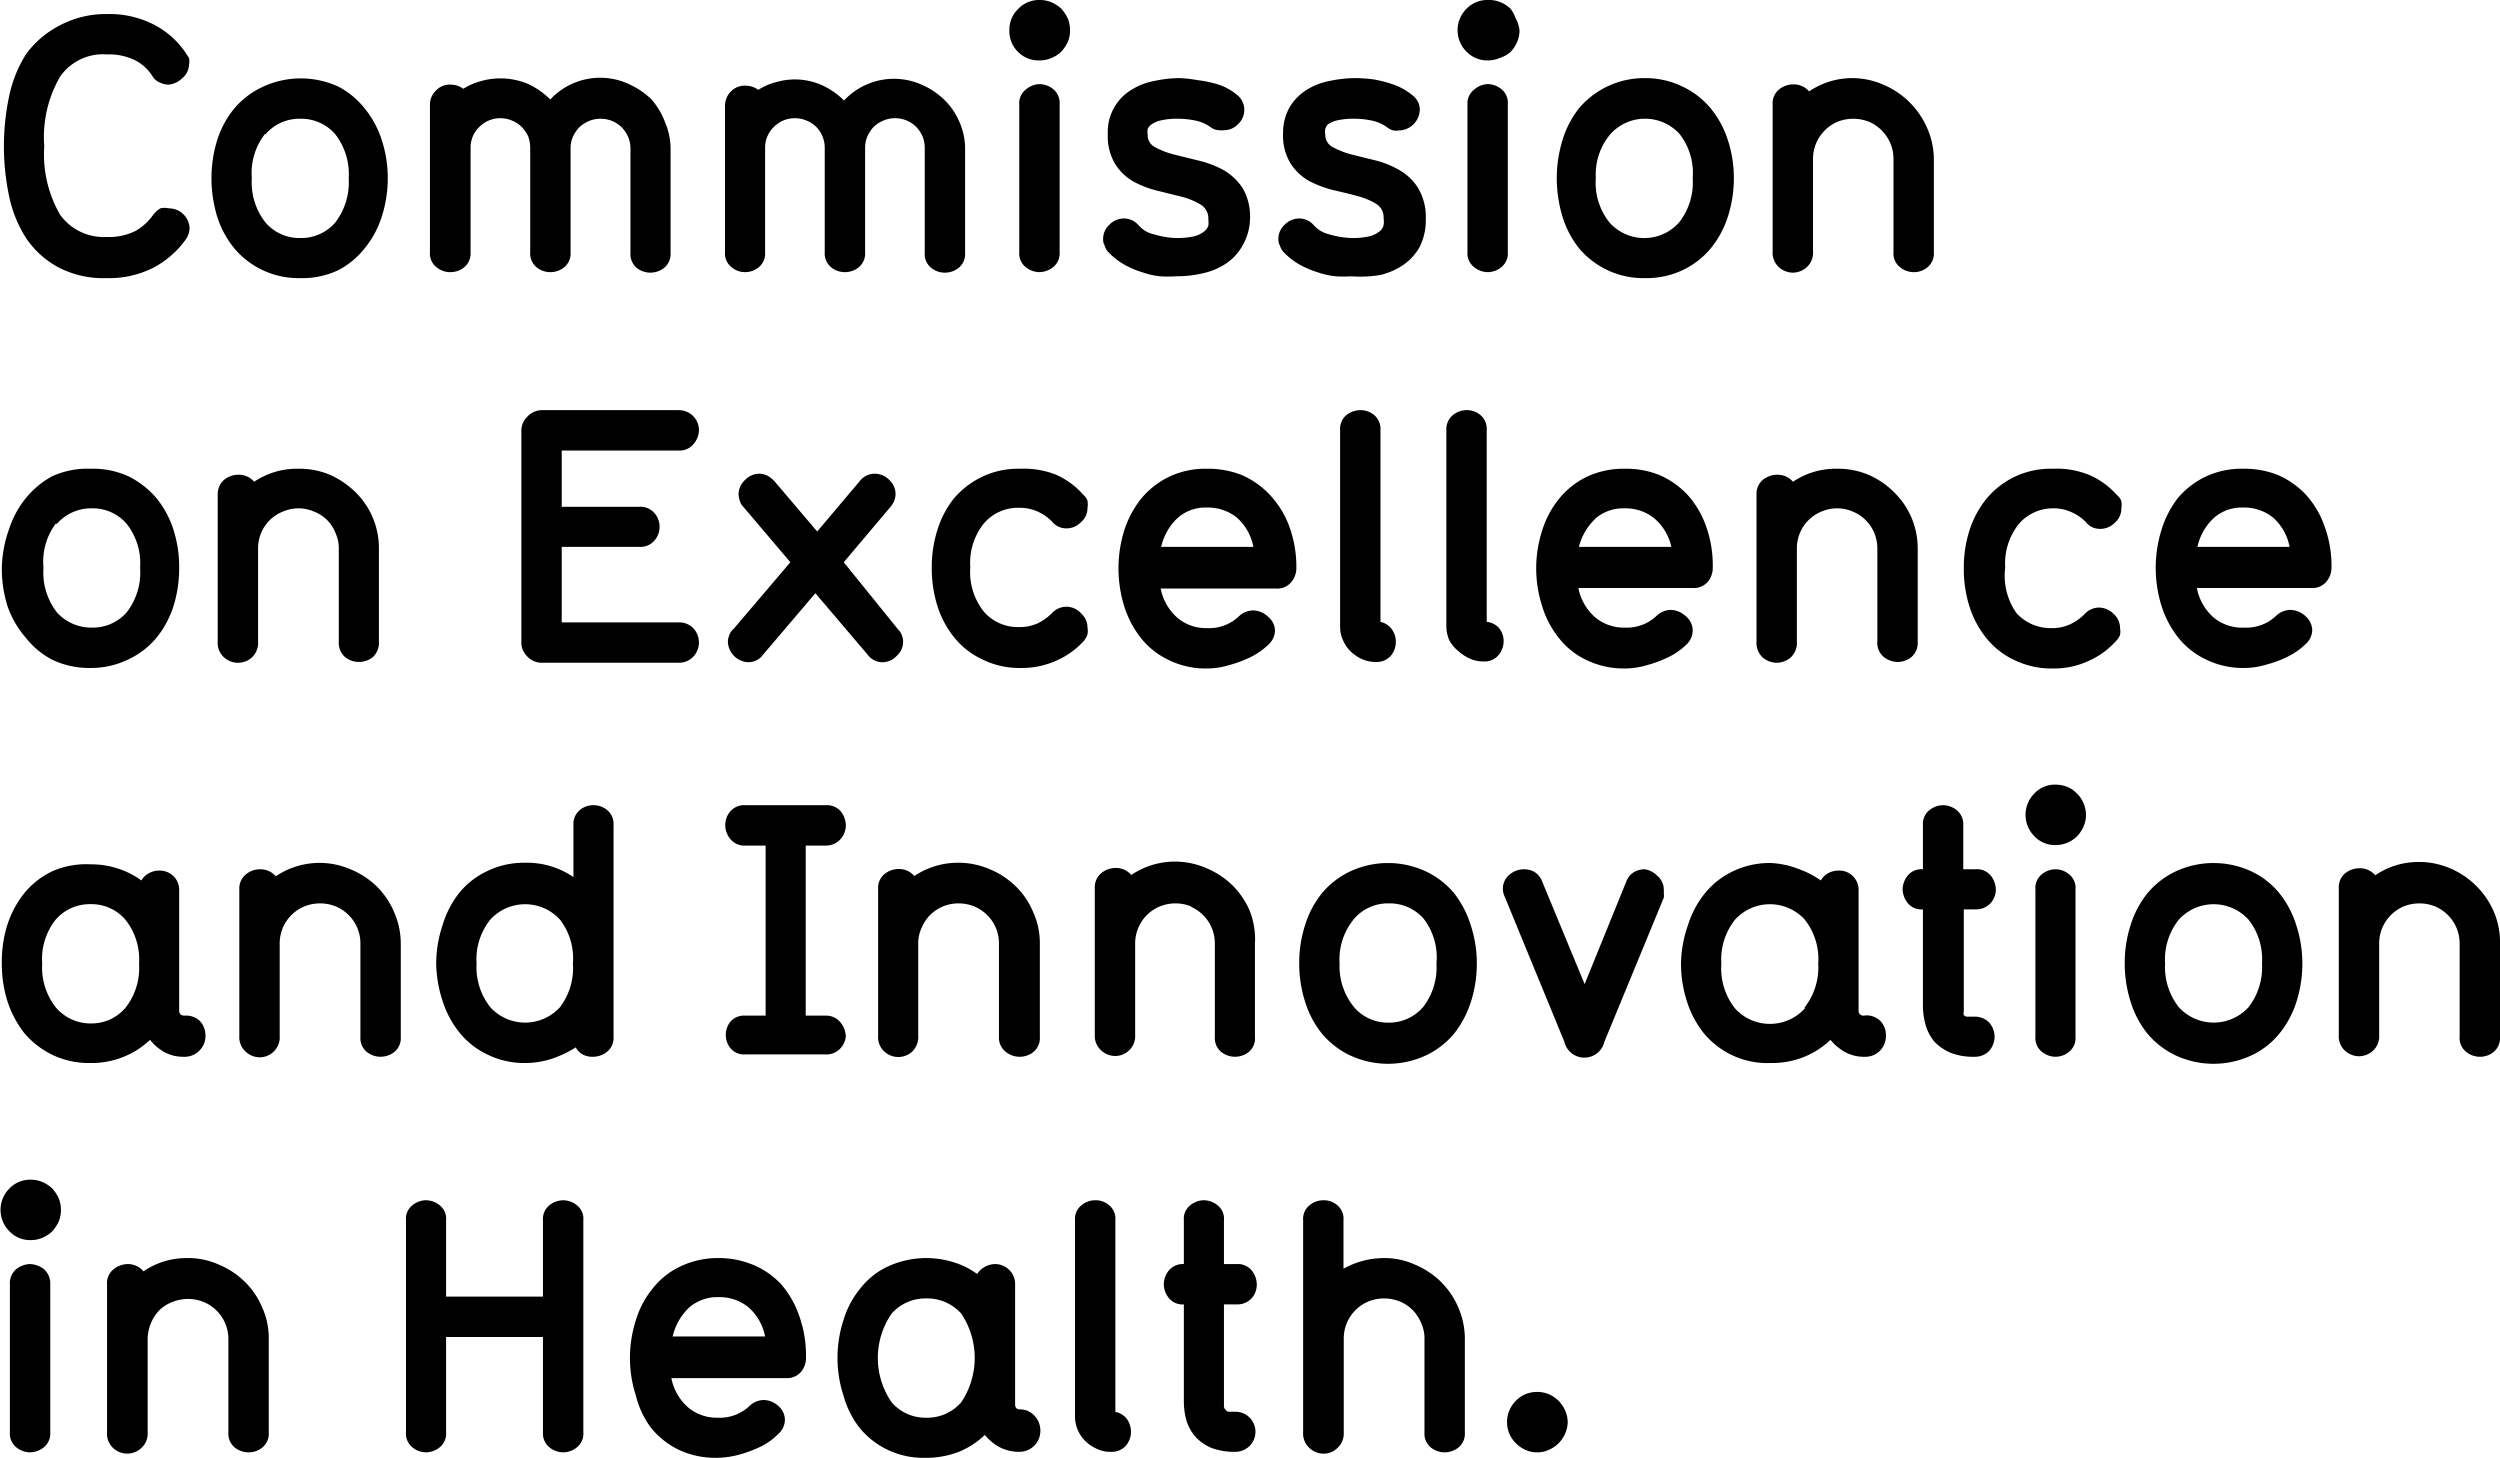 <svg xmlns="http://www.w3.org/2000/svg" viewBox="0 0 96 56">
  <g>
    <path d="M55.33,49.22a3.18,3.18,0,0,0-1-.66,2.82,2.82,0,0,0-1.19-.25,3.24,3.24,0,0,0-.82.11,3.12,3.12,0,0,0-.73.3V46.85a.67.67,0,0,0-.24-.57.78.78,0,0,0-.53-.19.82.82,0,0,0-.53.19.67.67,0,0,0-.25.57V55a.75.75,0,0,0,.25.61.79.79,0,0,0,.53.21.76.76,0,0,0,.53-.21A.75.75,0,0,0,51.6,55V51.41a1.54,1.54,0,0,1,.12-.61,1.56,1.56,0,0,1,.33-.49,1.51,1.51,0,0,1,.49-.33,1.61,1.61,0,0,1,1.22,0,1.51,1.51,0,0,1,.49.33,1.54,1.54,0,0,1,.32.49,1.39,1.39,0,0,1,.13.61V55a.69.69,0,0,0,.24.58.85.85,0,0,0,1.07,0,.69.69,0,0,0,.24-.58V51.41a3,3,0,0,0-.25-1.2A3.09,3.09,0,0,0,55.33,49.22Z"/>
    <path d="M42.83,54.22V46.85a.67.67,0,0,0-.24-.57.78.78,0,0,0-.52-.19.83.83,0,0,0-.54.19.67.67,0,0,0-.25.57V54.4a1.35,1.35,0,0,0,.11.52,1.33,1.33,0,0,0,.3.43,1.46,1.46,0,0,0,.44.29,1.17,1.17,0,0,0,.53.11.72.72,0,0,0,.57-.23.84.84,0,0,0,.2-.54.85.85,0,0,0-.15-.48A.7.7,0,0,0,42.83,54.22Z"/>
    <path d="M47.49,50.09a.76.76,0,0,0,.56-.22.79.79,0,0,0,.21-.55.86.86,0,0,0-.19-.53.69.69,0,0,0-.58-.25H47V46.85a.65.65,0,0,0-.25-.57.84.84,0,0,0-.52-.19.82.82,0,0,0-.52.19.65.65,0,0,0-.25.57v1.69h0a.7.7,0,0,0-.58.25.86.86,0,0,0-.19.53.84.84,0,0,0,.19.52.68.68,0,0,0,.58.25h0v3.68a2.78,2.78,0,0,0,.1.78,1.77,1.77,0,0,0,.35.63,1.84,1.84,0,0,0,.61.42,2.5,2.5,0,0,0,.92.15h0a.77.77,0,1,0,0-1.54H47.2a.15.15,0,0,1-.13-.07A.18.18,0,0,1,47,54V50.09Z"/>
    <path d="M30,49.32a3.09,3.09,0,0,0-1.08-.75,3.41,3.41,0,0,0-1.32-.26,3.31,3.31,0,0,0-1.47.32,2.91,2.91,0,0,0-1.06.84,3.49,3.49,0,0,0-.65,1.22,4.72,4.72,0,0,0,0,2.91A3.45,3.45,0,0,0,25,54.83a3.14,3.14,0,0,0,1.06.84,3.31,3.31,0,0,0,1.47.31,3.41,3.41,0,0,0,.85-.12,4.8,4.8,0,0,0,.85-.32,2.53,2.53,0,0,0,.65-.47.75.75,0,0,0,.26-.53A.7.7,0,0,0,29.9,54a.86.86,0,0,0-.59-.24.82.82,0,0,0-.54.24,1.66,1.66,0,0,1-1.21.44,1.71,1.71,0,0,1-1.13-.39,2,2,0,0,1-.65-1.13h4.4a.71.71,0,0,0,.58-.24.83.83,0,0,0,.19-.54,4.53,4.53,0,0,0-.26-1.61A3.66,3.66,0,0,0,30,49.32Zm-4.17,2a2.24,2.24,0,0,1,.62-1.1,1.65,1.65,0,0,1,1.15-.41,1.75,1.75,0,0,1,1.13.38,2,2,0,0,1,.65,1.13Z"/>
    <path d="M39.18,54.12c-.14,0-.2-.06-.2-.2v-4.6a.75.75,0,0,0-.23-.56.78.78,0,0,0-.55-.22.86.86,0,0,0-.37.1.91.91,0,0,0-.31.28,3,3,0,0,0-.87-.44,3.53,3.53,0,0,0-2.55.15,2.91,2.91,0,0,0-1.06.84,3.49,3.49,0,0,0-.65,1.22,4.68,4.68,0,0,0-.23,1.45,4.63,4.63,0,0,0,.23,1.45A3.54,3.54,0,0,0,33,54.82a3.14,3.14,0,0,0,1.06.84,3.18,3.18,0,0,0,1.47.32,3.49,3.49,0,0,0,1.29-.23,3.21,3.21,0,0,0,1-.65,1.8,1.8,0,0,0,.58.48,1.61,1.61,0,0,0,.74.17.81.81,0,0,0,.57-.23.8.8,0,0,0,.24-.58.82.82,0,0,0-.23-.58A.75.75,0,0,0,39.18,54.12Zm-2.27-.27a1.73,1.73,0,0,1-1.34.59,1.71,1.71,0,0,1-1.33-.59,3,3,0,0,1,0-3.41,1.73,1.73,0,0,1,1.33-.58,1.75,1.75,0,0,1,1.34.58,3.06,3.06,0,0,1,0,3.41Z"/>
    <path d="M9.4,49.22a3.13,3.13,0,0,0-1-.66,2.84,2.84,0,0,0-1.2-.25,2.91,2.91,0,0,0-1.69.51.78.78,0,0,0-.6-.28.89.89,0,0,0-.55.2.68.68,0,0,0-.25.58V55a.75.75,0,0,0,.24.61.79.79,0,0,0,1.07,0A.74.74,0,0,0,5.67,55V51.41a1.65,1.65,0,0,1,.45-1.1A1.51,1.51,0,0,1,6.61,50a1.61,1.61,0,0,1,1.22,0,1.54,1.54,0,0,1,.82.82,1.54,1.54,0,0,1,.12.61V55a.69.69,0,0,0,.24.58.84.84,0,0,0,.53.19.83.83,0,0,0,.54-.19.69.69,0,0,0,.24-.58V51.41a2.84,2.84,0,0,0-.25-1.2A2.94,2.94,0,0,0,9.4,49.22Z"/>
    <path d="M2,45.63a1.31,1.31,0,0,0-.37-.24,1.14,1.14,0,0,0-.46-.09,1.1,1.1,0,0,0-.81.34,1.16,1.16,0,0,0,0,1.64,1.1,1.1,0,0,0,.81.34,1.14,1.14,0,0,0,.46-.09A1.31,1.31,0,0,0,2,47.29a1.6,1.6,0,0,0,.25-.37,1.22,1.22,0,0,0,0-.92A1.6,1.6,0,0,0,2,45.63Z"/>
    <path d="M1.15,48.54a.9.9,0,0,0-.52.19.7.7,0,0,0-.25.59V55a.67.67,0,0,0,.25.58.84.84,0,0,0,.52.19.86.86,0,0,0,.53-.19A.69.69,0,0,0,1.93,55V49.32a.73.73,0,0,0-.25-.59A.93.93,0,0,0,1.15,48.54Z"/>
    <path d="M59.85,53.79a1.21,1.21,0,0,0-.37-.25,1.13,1.13,0,0,0-.45-.09,1.18,1.18,0,0,0-.46.09,1.2,1.2,0,0,0-.61.62,1.13,1.13,0,0,0-.09.45,1.08,1.08,0,0,0,.09.44,1.05,1.05,0,0,0,.25.37,1.16,1.16,0,0,0,.36.25,1,1,0,0,0,.46.1,1,1,0,0,0,.45-.1,1.17,1.17,0,0,0,.62-.62,1.09,1.09,0,0,0,.1-.44,1.14,1.14,0,0,0-.1-.45A1.34,1.34,0,0,0,59.85,53.79Z"/>
    <path d="M21.63,46.09a.86.86,0,0,0-.53.19.67.67,0,0,0-.25.57v2.94H17.13V46.85a.65.65,0,0,0-.25-.57.84.84,0,0,0-.52-.19.82.82,0,0,0-.52.19.65.65,0,0,0-.25.57V55a.67.67,0,0,0,.25.58.82.82,0,0,0,.52.19.84.84,0,0,0,.52-.19.67.67,0,0,0,.25-.58V51.34h3.72V55a.69.69,0,0,0,.25.58.86.86,0,0,0,.53.19.84.84,0,0,0,.52-.19A.67.67,0,0,0,22.4,55V46.85a.65.65,0,0,0-.25-.57A.84.84,0,0,0,21.63,46.09Z"/>
    <path d="M5.76,39.93a1.87,1.87,0,0,0,.57.48,1.52,1.52,0,0,0,.74.17.78.78,0,0,0,.58-.23.78.78,0,0,0,.24-.58.82.82,0,0,0-.23-.58A.78.78,0,0,0,7.09,39c-.14,0-.21-.06-.21-.2v-4.6a.75.75,0,0,0-.22-.56.77.77,0,0,0-.55-.21.81.81,0,0,0-.37.09.72.72,0,0,0-.31.29,3.18,3.18,0,0,0-.88-.45,3.29,3.29,0,0,0-1.07-.17A3.25,3.25,0,0,0,2,33.46a3.17,3.17,0,0,0-1.07.84,3.86,3.86,0,0,0-.65,1.22A4.68,4.68,0,0,0,.07,37a4.74,4.74,0,0,0,.22,1.46,4,4,0,0,0,.65,1.22A3.33,3.33,0,0,0,2,40.5a3.25,3.25,0,0,0,1.47.32,3.28,3.28,0,0,0,1.28-.24A3.14,3.14,0,0,0,5.76,39.93ZM2.14,38.68A2.48,2.48,0,0,1,1.62,37a2.44,2.44,0,0,1,.52-1.69,1.74,1.74,0,0,1,1.34-.59,1.71,1.71,0,0,1,1.33.59A2.44,2.44,0,0,1,5.34,37a2.48,2.48,0,0,1-.53,1.71,1.71,1.71,0,0,1-1.33.59A1.74,1.74,0,0,1,2.14,38.68Z"/>
    <path d="M22.79,30.92a.8.8,0,0,0-.53.19.69.69,0,0,0-.24.57v2a3.15,3.15,0,0,0-1.86-.55,3.22,3.22,0,0,0-1.45.32,3.05,3.05,0,0,0-1.07.83A3.69,3.69,0,0,0,17,35.51,4.7,4.7,0,0,0,16.75,37,4.82,4.82,0,0,0,17,38.45a3.69,3.69,0,0,0,.66,1.22,3.05,3.05,0,0,0,1.07.83,3.22,3.22,0,0,0,1.45.32,3.32,3.32,0,0,0,1-.16,4.35,4.35,0,0,0,.93-.44.69.69,0,0,0,.28.28.81.81,0,0,0,.38.08.87.87,0,0,0,.54-.19.69.69,0,0,0,.25-.58V31.68a.69.69,0,0,0-.24-.57A.83.83,0,0,0,22.79,30.92ZM21.5,38.68a1.81,1.81,0,0,1-2.67,0A2.48,2.48,0,0,1,18.3,37a2.44,2.44,0,0,1,.53-1.69,1.81,1.81,0,0,1,2.67,0A2.44,2.44,0,0,1,22,37,2.48,2.48,0,0,1,21.5,38.68Z"/>
    <path d="M38.62,40.39a.84.84,0,0,0,.53.19.83.83,0,0,0,.54-.19.69.69,0,0,0,.24-.58V36.24a2.84,2.84,0,0,0-.25-1.2,2.94,2.94,0,0,0-.67-1,3.13,3.13,0,0,0-1-.66,3,3,0,0,0-1.2-.25,3,3,0,0,0-1.7.51.76.76,0,0,0-.59-.27.86.86,0,0,0-.55.19.69.69,0,0,0-.25.58v5.63a.75.75,0,0,0,.24.61.79.79,0,0,0,1.07,0,.78.78,0,0,0,.23-.61V36.24a1.39,1.39,0,0,1,.13-.61,1.66,1.66,0,0,1,.32-.49,1.69,1.69,0,0,1,.49-.33,1.61,1.61,0,0,1,1.22,0,1.56,1.56,0,0,1,.49.33,1.51,1.51,0,0,1,.33.49,1.54,1.54,0,0,1,.12.61v3.57A.69.69,0,0,0,38.62,40.39Z"/>
    <path d="M14.48,34.05a3.18,3.18,0,0,0-1-.66,3,3,0,0,0-2.89.26.77.77,0,0,0-.6-.27.85.85,0,0,0-.54.19.7.7,0,0,0-.26.58v5.63a.75.75,0,0,0,.25.61.79.79,0,0,0,.53.21.76.76,0,0,0,.53-.21.75.75,0,0,0,.24-.61V36.24a1.54,1.54,0,0,1,.12-.61,1.54,1.54,0,0,1,.82-.82,1.61,1.61,0,0,1,1.22,0,1.54,1.54,0,0,1,.82.82,1.54,1.54,0,0,1,.12.61v3.57a.69.69,0,0,0,.24.58.85.85,0,0,0,1.07,0,.69.69,0,0,0,.24-.58V36.24a3,3,0,0,0-.25-1.2A3.09,3.09,0,0,0,14.48,34.05Z"/>
    <path d="M78.93,33.38a.84.84,0,0,0-.52.19.67.67,0,0,0-.25.58v5.66a.67.67,0,0,0,.25.58.84.84,0,0,0,.52.19.82.82,0,0,0,.52-.19.67.67,0,0,0,.25-.58V34.15a.67.67,0,0,0-.25-.58A.82.82,0,0,0,78.93,33.38Z"/>
    <path d="M79.75,30.47a1,1,0,0,0-.36-.25,1.18,1.18,0,0,0-.46-.09,1.07,1.07,0,0,0-.81.34,1.16,1.16,0,0,0,0,1.64,1.07,1.07,0,0,0,.81.34,1.18,1.18,0,0,0,.46-.09,1.13,1.13,0,0,0,.36-.24,1.15,1.15,0,0,0,.25-.37,1,1,0,0,0,.1-.46,1.06,1.06,0,0,0-.1-.46A1,1,0,0,0,79.75,30.47Z"/>
    <path d="M75.86,34.92a.75.75,0,0,0,.56-.22.78.78,0,0,0,.22-.55.88.88,0,0,0-.19-.52.68.68,0,0,0-.59-.25h-.47v-1.7a.7.7,0,0,0-.25-.57.86.86,0,0,0-.53-.19.84.84,0,0,0-.52.19.67.67,0,0,0-.25.57v1.7h0a.68.68,0,0,0-.59.25.88.88,0,0,0-.19.52.9.9,0,0,0,.19.52.68.68,0,0,0,.59.25h0V38.6a2.77,2.77,0,0,0,.11.78,1.75,1.75,0,0,0,.34.63,1.88,1.88,0,0,0,.62.42,2.4,2.4,0,0,0,.91.15h0a.77.77,0,0,0,.55-.21.82.82,0,0,0,0-1.12.77.77,0,0,0-.55-.21h-.27a.18.18,0,0,1-.14-.06.27.27,0,0,1,0-.15V34.92Z"/>
    <path d="M87.52,34.29a3.05,3.05,0,0,0-1.07-.83,3.45,3.45,0,0,0-2.9,0,3.19,3.19,0,0,0-1.08.83,3.67,3.67,0,0,0-.65,1.22A4.7,4.7,0,0,0,81.59,37a4.82,4.82,0,0,0,.23,1.48,3.67,3.67,0,0,0,.65,1.22,3.19,3.19,0,0,0,1.08.83,3.45,3.45,0,0,0,2.9,0,3.05,3.05,0,0,0,1.07-.83,3.69,3.69,0,0,0,.66-1.22A4.82,4.82,0,0,0,88.41,37a4.7,4.7,0,0,0-.23-1.46A3.69,3.69,0,0,0,87.52,34.29Zm-1.18,4.39a1.81,1.81,0,0,1-2.67,0A2.48,2.48,0,0,1,83.14,37a2.44,2.44,0,0,1,.53-1.69,1.81,1.81,0,0,1,2.67,0A2.44,2.44,0,0,1,86.86,37,2.48,2.48,0,0,1,86.34,38.68Z"/>
    <path d="M95.76,35a3.19,3.19,0,0,0-1.66-1.65,3,3,0,0,0-1.2-.25,2.93,2.93,0,0,0-1.69.51.78.78,0,0,0-.6-.27.88.88,0,0,0-.55.19.69.69,0,0,0-.25.58v5.63a.75.75,0,0,0,.24.61.81.81,0,0,0,.53.21.8.8,0,0,0,.54-.21.75.75,0,0,0,.24-.61V36.24a1.54,1.54,0,0,1,.12-.61,1.57,1.57,0,0,1,.81-.82,1.64,1.64,0,0,1,1.23,0,1.57,1.57,0,0,1,.81.82,1.54,1.54,0,0,1,.12.61v3.57a.67.67,0,0,0,.25.58.82.82,0,0,0,.53.19.8.8,0,0,0,.53-.19.69.69,0,0,0,.24-.58V36.24A3,3,0,0,0,95.76,35Z"/>
    <path d="M63.16,33.38a.82.82,0,0,0-.4.1.72.72,0,0,0-.31.37l-1.6,3.94-1.63-3.94a.75.75,0,0,0-.3-.37.81.81,0,0,0-.39-.1.87.87,0,0,0-.57.21.7.7,0,0,0-.25.55.71.71,0,0,0,.07.29L60.07,40a.79.79,0,0,0,1.54,0l2.28-5.53a.44.44,0,0,0,0-.15.78.78,0,0,0,0-.14.7.7,0,0,0-.25-.55A.86.86,0,0,0,63.16,33.38Z"/>
    <path d="M71.57,39a.18.18,0,0,1-.2-.2v-4.6a.74.74,0,0,0-.77-.77.85.85,0,0,0-.38.09.76.76,0,0,0-.3.29,3.48,3.48,0,0,0-.88-.45A3.31,3.31,0,0,0,68,33.14a3.23,3.23,0,0,0-1.46.32,3.08,3.08,0,0,0-1.07.84,3.67,3.67,0,0,0-.65,1.22A4.68,4.68,0,0,0,64.55,37a4.74,4.74,0,0,0,.23,1.46,3.77,3.77,0,0,0,.65,1.22A3.17,3.17,0,0,0,68,40.82a3.3,3.3,0,0,0,1.29-.24,3.21,3.21,0,0,0,1-.65,2,2,0,0,0,.58.48,1.52,1.52,0,0,0,.74.17.78.78,0,0,0,.58-.23.82.82,0,0,0,.23-.58.78.78,0,0,0-.23-.58A.75.75,0,0,0,71.57,39Zm-2.27-.27a1.81,1.81,0,0,1-2.67,0A2.48,2.48,0,0,1,66.1,37a2.44,2.44,0,0,1,.53-1.69,1.81,1.81,0,0,1,2.67,0A2.44,2.44,0,0,1,69.82,37,2.48,2.48,0,0,1,69.3,38.68Z"/>
    <path d="M55.83,34.29a3.19,3.19,0,0,0-1.08-.83,3.45,3.45,0,0,0-2.9,0,3.19,3.19,0,0,0-1.08.83,3.67,3.67,0,0,0-.65,1.22A4.7,4.7,0,0,0,49.89,37a4.82,4.82,0,0,0,.23,1.48,3.67,3.67,0,0,0,.65,1.22,3.19,3.19,0,0,0,1.08.83,3.45,3.45,0,0,0,2.9,0,3.19,3.19,0,0,0,1.08-.83,3.86,3.86,0,0,0,.65-1.22A4.82,4.82,0,0,0,56.71,37a4.7,4.7,0,0,0-.23-1.46A3.86,3.86,0,0,0,55.83,34.29Zm-1.19,4.39a1.73,1.73,0,0,1-1.34.59A1.71,1.71,0,0,1,52,38.68,2.48,2.48,0,0,1,51.44,37,2.44,2.44,0,0,1,52,35.28a1.71,1.71,0,0,1,1.33-.59,1.73,1.73,0,0,1,1.34.59A2.44,2.44,0,0,1,55.16,37,2.48,2.48,0,0,1,54.64,38.68Z"/>
    <path d="M45.71,34.81a1.54,1.54,0,0,1,.82.82,1.54,1.54,0,0,1,.12.61v3.57a.69.69,0,0,0,.24.58.85.85,0,0,0,1.07,0,.68.68,0,0,0,.23-.58V36.24A3,3,0,0,0,48,35a3.09,3.09,0,0,0-.67-1,3.18,3.18,0,0,0-1-.66,3,3,0,0,0-2.89.26.76.76,0,0,0-.59-.27.86.86,0,0,0-.55.19.7.7,0,0,0-.26.58v5.63a.75.75,0,0,0,.25.61.79.79,0,0,0,.53.21.76.76,0,0,0,.53-.21.75.75,0,0,0,.24-.61V36.24a1.54,1.54,0,0,1,.12-.61,1.54,1.54,0,0,1,.82-.82,1.61,1.61,0,0,1,1.22,0Z"/>
    <path d="M20.25,16a.74.74,0,0,0-.23.54v8.13a.74.74,0,0,0,.23.54.75.75,0,0,0,.55.24h5.27a.76.76,0,0,0,.55-.23.8.8,0,0,0,0-1.1.75.75,0,0,0-.55-.22h-4.5V21h3a.7.7,0,0,0,.54-.22.8.8,0,0,0,0-1.1.7.7,0,0,0-.54-.22h-3V17.3h4.5a.68.68,0,0,0,.57-.26.83.83,0,0,0,.2-.52.77.77,0,0,0-.77-.77H20.8A.77.77,0,0,0,20.25,16Z"/>
    <path d="M52.77,15.94a.8.8,0,0,0-.52-.19.88.88,0,0,0-.55.19.69.69,0,0,0-.24.57v7.55a1.19,1.19,0,0,0,.11.52,1.32,1.32,0,0,0,.3.44,1.62,1.62,0,0,0,.43.29,1.32,1.32,0,0,0,.53.11.73.73,0,0,0,.58-.24.83.83,0,0,0,.19-.54.8.8,0,0,0-.15-.47.72.72,0,0,0-.44-.29V16.51A.69.69,0,0,0,52.77,15.94Z"/>
    <path d="M28,24.4a.79.79,0,0,0-.05.24.82.82,0,0,0,.79.79.71.71,0,0,0,.57-.3l2-2.35,2,2.35a.71.71,0,0,0,.57.3.75.75,0,0,0,.55-.24.73.73,0,0,0,.25-.55.7.7,0,0,0-.21-.49L32.4,21.59l1.79-2.12a.79.79,0,0,0,.2-.49.75.75,0,0,0-.24-.55.79.79,0,0,0-.56-.24.73.73,0,0,0-.58.29l-1.63,1.93-1.64-1.93a1.08,1.08,0,0,0-.28-.22.82.82,0,0,0-.29-.07.77.77,0,0,0-.56.24.76.76,0,0,0-.25.55.92.92,0,0,0,.05.25.49.49,0,0,0,.14.24l1.8,2.12-2.18,2.56A.57.57,0,0,0,28,24.4Z"/>
    <path d="M13.25,25.23a.85.85,0,0,0,1.07,0,.75.75,0,0,0,.23-.59V21.07a3,3,0,0,0-.91-2.18,3.33,3.33,0,0,0-1-.67A3,3,0,0,0,11.46,18a2.93,2.93,0,0,0-1.7.5.77.77,0,0,0-.6-.27.88.88,0,0,0-.55.19.73.73,0,0,0-.25.58v5.63a.75.75,0,0,0,.25.62.8.8,0,0,0,1.06,0,.77.77,0,0,0,.24-.62V21.07a1.54,1.54,0,0,1,.12-.61,1.51,1.51,0,0,1,.33-.49,1.54,1.54,0,0,1,.49-.32,1.5,1.5,0,0,1,1.22,0,1.42,1.42,0,0,1,.81.81,1.39,1.39,0,0,1,.13.61v3.57A.72.72,0,0,0,13.25,25.23Z"/>
    <path d="M88.55,19a3.26,3.26,0,0,0-1.08-.76A3.46,3.46,0,0,0,86.14,18a3.23,3.23,0,0,0-1.46.31,3.17,3.17,0,0,0-1.07.84A3.86,3.86,0,0,0,83,20.35a4.92,4.92,0,0,0,0,2.91,3.8,3.8,0,0,0,.65,1.23,3,3,0,0,0,1.07.84,3.23,3.23,0,0,0,1.46.32,2.93,2.93,0,0,0,.85-.13,4.28,4.28,0,0,0,.85-.32,2.77,2.77,0,0,0,.65-.46.76.76,0,0,0,.26-.53.74.74,0,0,0-.26-.55.88.88,0,0,0-.59-.24.82.82,0,0,0-.55.24,1.66,1.66,0,0,1-1.21.44A1.71,1.71,0,0,1,85,23.71a2,2,0,0,1-.64-1.13h4.39a.7.7,0,0,0,.58-.24.84.84,0,0,0,.2-.54,4.47,4.47,0,0,0-.27-1.6A3.54,3.54,0,0,0,88.55,19Zm-4.17,2a2.17,2.17,0,0,1,.62-1.1,1.61,1.61,0,0,1,1.14-.41,1.76,1.76,0,0,1,1.14.38A2,2,0,0,1,87.92,21Z"/>
    <path d="M48.76,19a3.26,3.26,0,0,0-1.08-.76A3.5,3.5,0,0,0,46.35,18a3.23,3.23,0,0,0-1.46.31,3.17,3.17,0,0,0-1.07.84,3.86,3.86,0,0,0-.65,1.22,4.92,4.92,0,0,0,0,2.91,3.8,3.8,0,0,0,.65,1.23,3,3,0,0,0,1.07.84,3.23,3.23,0,0,0,1.46.32,2.93,2.93,0,0,0,.85-.13,4.53,4.53,0,0,0,.85-.32,2.77,2.77,0,0,0,.65-.46.76.76,0,0,0,.26-.53.71.71,0,0,0-.27-.55.84.84,0,0,0-.59-.24.82.82,0,0,0-.54.24,1.66,1.66,0,0,1-1.21.44,1.71,1.71,0,0,1-1.13-.39,2,2,0,0,1-.65-1.13H49a.7.7,0,0,0,.58-.24.84.84,0,0,0,.2-.54,4.47,4.47,0,0,0-.27-1.6A3.54,3.54,0,0,0,48.76,19Zm-4.17,2a2.17,2.17,0,0,1,.62-1.1,1.61,1.61,0,0,1,1.14-.41,1.78,1.78,0,0,1,1.14.38A2,2,0,0,1,48.13,21Z"/>
    <path d="M57.09,23.88V16.51a.69.69,0,0,0-.24-.57.78.78,0,0,0-.52-.19.83.83,0,0,0-.54.19.7.7,0,0,0-.25.57v7.55a1.35,1.35,0,0,0,.11.52A1.32,1.32,0,0,0,56,25a1.68,1.68,0,0,0,.44.29,1.27,1.27,0,0,0,.52.11.7.7,0,0,0,.58-.24.84.84,0,0,0,.2-.54.8.8,0,0,0-.15-.47A.72.72,0,0,0,57.09,23.88Z"/>
    <path d="M73.64,24.64V21.07a3,3,0,0,0-.92-2.18,3.16,3.16,0,0,0-1-.67A3,3,0,0,0,70.55,18a2.93,2.93,0,0,0-1.7.5.77.77,0,0,0-.6-.27.88.88,0,0,0-.55.19.7.7,0,0,0-.25.58v5.63a.77.77,0,0,0,.24.62.85.85,0,0,0,.53.2.84.84,0,0,0,.54-.2.77.77,0,0,0,.24-.62V21.07a1.54,1.54,0,0,1,.12-.61,1.51,1.51,0,0,1,.33-.49,1.49,1.49,0,0,1,.48-.32,1.52,1.52,0,0,1,1.23,0,1.49,1.49,0,0,1,.48.32,1.51,1.51,0,0,1,.33.49,1.54,1.54,0,0,1,.12.61v3.57a.7.7,0,0,0,.25.59.88.88,0,0,0,.53.19.86.86,0,0,0,.53-.19A.72.72,0,0,0,73.64,24.64Z"/>
    <path d="M65,24.21a.71.71,0,0,0-.27-.55.86.86,0,0,0-.59-.24.82.82,0,0,0-.54.24,1.66,1.66,0,0,1-1.21.44,1.71,1.71,0,0,1-1.13-.39,2,2,0,0,1-.65-1.13H65a.71.71,0,0,0,.58-.24.83.83,0,0,0,.19-.54,4.48,4.48,0,0,0-.26-1.6A3.56,3.56,0,0,0,64.8,19a3.26,3.26,0,0,0-1.08-.76A3.41,3.41,0,0,0,62.4,18a3.31,3.31,0,0,0-1.47.31,3.14,3.14,0,0,0-1.06.84,3.67,3.67,0,0,0-.65,1.22,4.72,4.72,0,0,0,0,2.91,3.62,3.62,0,0,0,.65,1.23,2.91,2.91,0,0,0,1.06.84,3.31,3.31,0,0,0,1.47.32,3,3,0,0,0,.85-.13,4.8,4.8,0,0,0,.85-.32,2.77,2.77,0,0,0,.65-.46A.76.76,0,0,0,65,24.21Zm-3.76-4.28a1.65,1.65,0,0,1,1.15-.41,1.75,1.75,0,0,1,1.13.38A2,2,0,0,1,64.18,21H60.63A2.24,2.24,0,0,1,61.25,19.93Z"/>
    <path d="M78.81,19.52a1.65,1.65,0,0,1,.74.15,1.73,1.73,0,0,1,.54.37.71.71,0,0,0,.26.21.78.78,0,0,0,.86-.18.71.71,0,0,0,.25-.55.86.86,0,0,0,0-.27.49.49,0,0,0-.17-.24,3,3,0,0,0-1.06-.77A3.32,3.32,0,0,0,78.81,18a3.19,3.19,0,0,0-2.52,1.14,3.69,3.69,0,0,0-.66,1.22,4.69,4.69,0,0,0-.22,1.46,4.82,4.82,0,0,0,.22,1.48,3.69,3.69,0,0,0,.66,1.22,3,3,0,0,0,1.07.83,3.25,3.25,0,0,0,1.45.32,3.17,3.17,0,0,0,1.37-.28,3.08,3.08,0,0,0,1.06-.76.69.69,0,0,0,.17-.25.75.75,0,0,0,0-.26.73.73,0,0,0-.25-.55.81.81,0,0,0-.56-.24.76.76,0,0,0-.56.26,1.94,1.94,0,0,1-.54.38,1.65,1.65,0,0,1-.74.15,1.76,1.76,0,0,1-1.33-.58A2.49,2.49,0,0,1,77,21.8a2.44,2.44,0,0,1,.53-1.69A1.74,1.74,0,0,1,78.81,19.52Z"/>
    <path d="M1,24.5A3.12,3.12,0,0,0,2,25.33a3.27,3.27,0,0,0,1.46.32,3.25,3.25,0,0,0,1.45-.32A3.12,3.12,0,0,0,6,24.5a3.69,3.69,0,0,0,.66-1.22,4.82,4.82,0,0,0,.22-1.48,4.69,4.69,0,0,0-.22-1.46A3.69,3.69,0,0,0,6,19.12a3.38,3.38,0,0,0-1.07-.83A3.25,3.25,0,0,0,3.48,18,3.26,3.26,0,0,0,2,18.29,3.38,3.38,0,0,0,1,19.12a3.69,3.69,0,0,0-.66,1.22A4.69,4.69,0,0,0,.07,21.8a4.82,4.82,0,0,0,.22,1.48A3.69,3.69,0,0,0,1,24.5Zm1.19-4.39a1.74,1.74,0,0,1,1.34-.59,1.71,1.71,0,0,1,1.33.59,2.44,2.44,0,0,1,.52,1.69,2.49,2.49,0,0,1-.52,1.72,1.73,1.73,0,0,1-1.33.58,1.77,1.77,0,0,1-1.34-.58,2.49,2.49,0,0,1-.52-1.72A2.44,2.44,0,0,1,2.14,20.11Z"/>
    <path d="M41.76,24.36a.75.75,0,0,0,0-.26.73.73,0,0,0-.25-.55.75.75,0,0,0-1.12,0,2,2,0,0,1-.53.38,1.68,1.68,0,0,1-.74.15,1.73,1.73,0,0,1-1.33-.58,2.44,2.44,0,0,1-.53-1.72,2.4,2.4,0,0,1,.53-1.69,1.71,1.71,0,0,1,1.33-.59,1.68,1.68,0,0,1,.74.15,1.8,1.8,0,0,1,.53.37.74.74,0,0,0,.27.21.72.72,0,0,0,.29.06.77.77,0,0,0,.56-.24.71.71,0,0,0,.25-.55.84.84,0,0,0,0-.27.56.56,0,0,0-.17-.24,3,3,0,0,0-1.06-.77A3.38,3.38,0,0,0,39.16,18a3.19,3.19,0,0,0-1.45.31,3.32,3.32,0,0,0-1.08.83A3.69,3.69,0,0,0,36,20.34a4.69,4.69,0,0,0-.22,1.46A4.82,4.82,0,0,0,36,23.28a3.69,3.69,0,0,0,.66,1.22,3.07,3.07,0,0,0,1.08.83,3.19,3.19,0,0,0,1.45.32,3.23,3.23,0,0,0,1.37-.28,3.08,3.08,0,0,0,1.06-.76A.85.85,0,0,0,41.76,24.36Z"/>
    <path d="M56.61,3.44a.67.67,0,0,0-.26.58V9.68a.67.67,0,0,0,.26.58.82.82,0,0,0,.52.19.84.84,0,0,0,.52-.19.67.67,0,0,0,.25-.58V4a.67.67,0,0,0-.25-.58.84.84,0,0,0-.52-.19A.82.82,0,0,0,56.61,3.44Z"/>
    <path d="M57.13,2.32a1.13,1.13,0,0,0,.45-.09A1.18,1.18,0,0,0,58,2a1.34,1.34,0,0,0,.25-.37,1.15,1.15,0,0,0,.1-.46A1.23,1.23,0,0,0,58.2.7,1.34,1.34,0,0,0,58,.33a1.18,1.18,0,0,0-.37-.24A1.13,1.13,0,0,0,57.13,0a1.11,1.11,0,0,0-.82.34,1.16,1.16,0,0,0,0,1.64A1.11,1.11,0,0,0,57.13,2.32Z"/>
    <path d="M1,9.14a3.49,3.49,0,0,0,1.23,1.12,3.75,3.75,0,0,0,1.85.42,3.76,3.76,0,0,0,1.79-.39A3.59,3.59,0,0,0,7.13,9.2a.8.8,0,0,0,.15-.44A.79.79,0,0,0,7,8.19.8.8,0,0,0,6.48,8,.72.72,0,0,0,6.16,8a1,1,0,0,0-.3.28,2.09,2.09,0,0,1-.66.59,2.28,2.28,0,0,1-1.1.23,2.07,2.07,0,0,1-1.79-.85A4.62,4.62,0,0,1,1.7,5.62a4.63,4.63,0,0,1,.61-2.68A2,2,0,0,1,4.1,2.09a2.28,2.28,0,0,1,1.1.23,1.71,1.71,0,0,1,.65.6.59.59,0,0,0,.29.25.79.79,0,0,0,.32.08A.85.85,0,0,0,7,3a.7.7,0,0,0,.26-.53.6.6,0,0,0,0-.24L7.11,2A3.31,3.31,0,0,0,5.88.93,3.75,3.75,0,0,0,4.1.54,3.75,3.75,0,0,0,2.25,1,3.68,3.68,0,0,0,1,2.08,4.9,4.9,0,0,0,.35,3.7a9.27,9.27,0,0,0,0,3.83A4.76,4.76,0,0,0,1,9.14Z"/>
    <path d="M60.64,9.54a3.23,3.23,0,0,0,2.53,1.14,3.25,3.25,0,0,0,1.45-.31,3.15,3.15,0,0,0,1.07-.83,3.69,3.69,0,0,0,.66-1.22,4.82,4.82,0,0,0,.23-1.48,4.7,4.7,0,0,0-.23-1.46,3.69,3.69,0,0,0-.66-1.22,3.15,3.15,0,0,0-1.07-.83A3.25,3.25,0,0,0,63.17,3a3.28,3.28,0,0,0-2.53,1.15A3.69,3.69,0,0,0,60,5.38a5,5,0,0,0-.22,1.46A5.14,5.14,0,0,0,60,8.32,3.69,3.69,0,0,0,60.64,9.54Zm1.2-4.39a1.79,1.79,0,0,1,2.66,0A2.44,2.44,0,0,1,65,6.84a2.48,2.48,0,0,1-.53,1.71,1.79,1.79,0,0,1-2.66,0,2.43,2.43,0,0,1-.53-1.71A2.4,2.4,0,0,1,61.84,5.15Z"/>
    <path d="M68.84,10.47a.8.8,0,0,0,.54-.21.75.75,0,0,0,.24-.61V6.11a1.54,1.54,0,0,1,.12-.61,1.57,1.57,0,0,1,.81-.82,1.64,1.64,0,0,1,1.23,0,1.57,1.57,0,0,1,.81.82,1.54,1.54,0,0,1,.12.61V9.68a.67.67,0,0,0,.25.58.82.82,0,0,0,.53.19.8.8,0,0,0,.53-.19.69.69,0,0,0,.24-.58V6.11A3,3,0,0,0,74,4.91a3.19,3.19,0,0,0-1.66-1.65A3,3,0,0,0,71.17,3a2.94,2.94,0,0,0-1.7.51.77.77,0,0,0-.6-.27.88.88,0,0,0-.55.19.69.69,0,0,0-.25.58V9.65a.75.75,0,0,0,.24.61A.81.81,0,0,0,68.84,10.47Z"/>
    <path d="M52.94,8.91a1,1,0,0,1-.38.17,3,3,0,0,1-.67.06A3.34,3.34,0,0,1,51.05,9a1.13,1.13,0,0,1-.59-.34.76.76,0,0,0-.28-.21.72.72,0,0,0-.29-.06.79.79,0,0,0-.56.24.73.73,0,0,0-.24.54c0,.08,0,.16.06.26a.57.57,0,0,0,.14.25,2.68,2.68,0,0,0,.63.49,3.75,3.75,0,0,0,.69.29,3,3,0,0,0,.69.15,4.38,4.38,0,0,0,.59,0A4.59,4.59,0,0,0,53,10.56a2.65,2.65,0,0,0,.89-.39,2,2,0,0,0,.63-.7,2.26,2.26,0,0,0,.23-1.05,2.16,2.16,0,0,0-.29-1.19,2,2,0,0,0-.71-.69,3.49,3.49,0,0,0-.93-.38l-.93-.23a3.18,3.18,0,0,1-.71-.28.53.53,0,0,1-.29-.49.51.51,0,0,1,0-.2A.37.37,0,0,1,51,4.77a1,1,0,0,1,.36-.15,2.85,2.85,0,0,1,.66-.06,3.13,3.13,0,0,1,.7.08,1.53,1.53,0,0,1,.56.26.61.61,0,0,0,.23.11.83.83,0,0,0,.22,0,.82.82,0,0,0,.79-.79.69.69,0,0,0-.28-.56,2.32,2.32,0,0,0-.67-.39,4.5,4.5,0,0,0-.82-.22A5.69,5.69,0,0,0,52.05,3a4.75,4.75,0,0,0-1,.11,2.55,2.55,0,0,0-.89.35,2,2,0,0,0-.64.66,2,2,0,0,0-.25,1,2.05,2.05,0,0,0,.29,1.16,2.06,2.06,0,0,0,.71.67,4.15,4.15,0,0,0,.93.35c.34.08.65.15.93.23a2.69,2.69,0,0,1,.72.3.6.6,0,0,1,.28.55.75.75,0,0,1,0,.26A.42.42,0,0,1,52.94,8.91Z"/>
    <path d="M28.6,10.45a.83.83,0,0,0,.54-.19.69.69,0,0,0,.24-.58v-4a1.1,1.1,0,0,1,.34-.81,1.12,1.12,0,0,1,.81-.33,1.08,1.08,0,0,1,.44.09,1.08,1.08,0,0,1,.61.6,1.13,1.13,0,0,1,.09.45v4a.69.69,0,0,0,.24.58.83.83,0,0,0,.54.19.84.84,0,0,0,.53-.19.69.69,0,0,0,.24-.58v-4a1.13,1.13,0,0,1,.09-.45,1.41,1.41,0,0,1,.24-.36,1.31,1.31,0,0,1,.37-.24,1.12,1.12,0,0,1,.44-.09A1.13,1.13,0,0,1,35.51,5.7v4a.69.69,0,0,0,.24.58.83.83,0,0,0,.54.19.84.84,0,0,0,.53-.19.69.69,0,0,0,.24-.58v-4a2.58,2.58,0,0,0-.21-1,2.66,2.66,0,0,0-.58-.86,2.89,2.89,0,0,0-.86-.58,2.62,2.62,0,0,0-3,.6,2.88,2.88,0,0,0-.87-.6,2.59,2.59,0,0,0-1-.21,2.68,2.68,0,0,0-.76.11,2.29,2.29,0,0,0-.66.29.84.84,0,0,0-.51-.16.73.73,0,0,0-.55.23.77.77,0,0,0-.22.54V9.68a.67.67,0,0,0,.25.58A.8.8,0,0,0,28.6,10.45Z"/>
    <path d="M46.21,8.91a1,1,0,0,1-.38.17,3.1,3.1,0,0,1-.68.06A3.26,3.26,0,0,1,44.32,9a1.09,1.09,0,0,1-.59-.34.76.76,0,0,0-.28-.21.75.75,0,0,0-.29-.06.77.77,0,0,0-.56.24.73.73,0,0,0-.24.54c0,.08,0,.16.06.26a.57.57,0,0,0,.14.25,2.68,2.68,0,0,0,.63.49,3.48,3.48,0,0,0,.69.29,2.87,2.87,0,0,0,.68.15,4.38,4.38,0,0,0,.59,0,4.53,4.53,0,0,0,1.06-.12,2.62,2.62,0,0,0,.9-.39,2,2,0,0,0,.62-.7A2.14,2.14,0,0,0,48,8.42a2.16,2.16,0,0,0-.28-1.19A2.12,2.12,0,0,0,47,6.54,3.79,3.79,0,0,0,46,6.16l-.93-.23a3.09,3.09,0,0,1-.72-.28.52.52,0,0,1-.28-.49.75.75,0,0,1,0-.2.4.4,0,0,1,.16-.19,1,1,0,0,1,.36-.15,2.85,2.85,0,0,1,.66-.06,3.27,3.27,0,0,1,.7.08,1.53,1.53,0,0,1,.56.26A.57.57,0,0,0,46.8,5,.91.91,0,0,0,47,5a.75.75,0,0,0,.55-.24.74.74,0,0,0,.23-.55.71.71,0,0,0-.27-.56,2.24,2.24,0,0,0-.68-.39A4.3,4.3,0,0,0,46,3.08,5.4,5.4,0,0,0,45.32,3a4.6,4.6,0,0,0-1,.11,2.48,2.48,0,0,0-.89.35,1.88,1.88,0,0,0-.89,1.69,2.05,2.05,0,0,0,.29,1.16,2,2,0,0,0,.71.67,3.81,3.81,0,0,0,.93.35l.93.23a2.76,2.76,0,0,1,.71.3.61.61,0,0,1,.29.55,1.09,1.09,0,0,1,0,.26A.48.48,0,0,1,46.21,8.91Z"/>
    <path d="M9,9.54a3.19,3.19,0,0,0,1.08.83,3.22,3.22,0,0,0,1.45.31A3.22,3.22,0,0,0,13,10.37,3.15,3.15,0,0,0,14,9.54a3.69,3.69,0,0,0,.66-1.22,4.82,4.82,0,0,0,.23-1.48,4.7,4.7,0,0,0-.23-1.46A3.69,3.69,0,0,0,14,4.16,3.15,3.15,0,0,0,13,3.33a3.45,3.45,0,0,0-2.9,0A3.19,3.19,0,0,0,9,4.16a3.69,3.69,0,0,0-.66,1.22,5,5,0,0,0-.22,1.46,5.14,5.14,0,0,0,.22,1.48A3.69,3.69,0,0,0,9,9.54Zm1.2-4.39a1.71,1.71,0,0,1,1.33-.59,1.73,1.73,0,0,1,1.34.59,2.49,2.49,0,0,1,.52,1.69,2.53,2.53,0,0,1-.52,1.71,1.73,1.73,0,0,1-1.34.59,1.71,1.71,0,0,1-1.33-.59,2.48,2.48,0,0,1-.53-1.71A2.44,2.44,0,0,1,10.17,5.15Z"/>
    <path d="M17.3,10.45a.82.82,0,0,0,.53-.19.69.69,0,0,0,.24-.58v-4a1.1,1.1,0,0,1,.34-.81,1.12,1.12,0,0,1,.81-.33,1.08,1.08,0,0,1,.44.09,1.18,1.18,0,0,1,.37.24,1.45,1.45,0,0,1,.25.36,1.33,1.33,0,0,1,.08.45v4a.69.69,0,0,0,.24.58.83.83,0,0,0,.54.19.84.84,0,0,0,.53-.19.69.69,0,0,0,.24-.58v-4A1.13,1.13,0,0,1,22,5.25a1.41,1.41,0,0,1,.24-.36,1.31,1.31,0,0,1,.37-.24,1.12,1.12,0,0,1,.44-.09A1.14,1.14,0,0,1,24.21,5.7v4a.71.71,0,0,0,.23.58.85.85,0,0,0,1.07,0,.69.69,0,0,0,.24-.58v-4a2.58,2.58,0,0,0-.21-1A2.81,2.81,0,0,0,25,3.8a3.08,3.08,0,0,0-.87-.58,2.62,2.62,0,0,0-3,.6,3,3,0,0,0-.86-.6,2.74,2.74,0,0,0-1.82-.1,2.41,2.41,0,0,0-.66.29.81.81,0,0,0-.5-.16.7.7,0,0,0-.55.23.74.74,0,0,0-.23.54V9.68a.67.67,0,0,0,.25.58A.82.82,0,0,0,17.3,10.45Z"/>
    <path d="M39.91,2.32a1.14,1.14,0,0,0,.46-.09A1.31,1.31,0,0,0,40.74,2,1.6,1.6,0,0,0,41,1.62a1.14,1.14,0,0,0,.09-.46A1.22,1.22,0,0,0,41,.7a1.6,1.6,0,0,0-.25-.37,1.31,1.31,0,0,0-.37-.24A1.14,1.14,0,0,0,39.91,0a1.1,1.1,0,0,0-.81.34,1.11,1.11,0,0,0-.34.82A1.11,1.11,0,0,0,39.1,2,1.1,1.1,0,0,0,39.91,2.32Z"/>
    <path d="M39.39,3.44a.67.67,0,0,0-.25.58V9.68a.67.67,0,0,0,.25.58.84.84,0,0,0,.52.19.86.86,0,0,0,.53-.19.69.69,0,0,0,.25-.58V4a.69.69,0,0,0-.25-.58.86.86,0,0,0-.53-.19A.84.84,0,0,0,39.39,3.44Z"/>
    <path d="M32.48,39.8a.9.9,0,0,0-.19-.52A.71.71,0,0,0,31.7,39h-.76V32.47h.76a.74.74,0,0,0,.56-.23.8.8,0,0,0,.22-.56.9.9,0,0,0-.19-.52.71.71,0,0,0-.59-.24H28.62a.7.7,0,0,0-.58.24.82.82,0,0,0,0,1.05.68.68,0,0,0,.58.26h.78V39h-.78a.7.7,0,0,0-.58.24.82.82,0,0,0,0,1,.68.68,0,0,0,.58.25H31.7a.73.73,0,0,0,.56-.22A.8.8,0,0,0,32.48,39.8Z"/>
  </g>
</svg>

